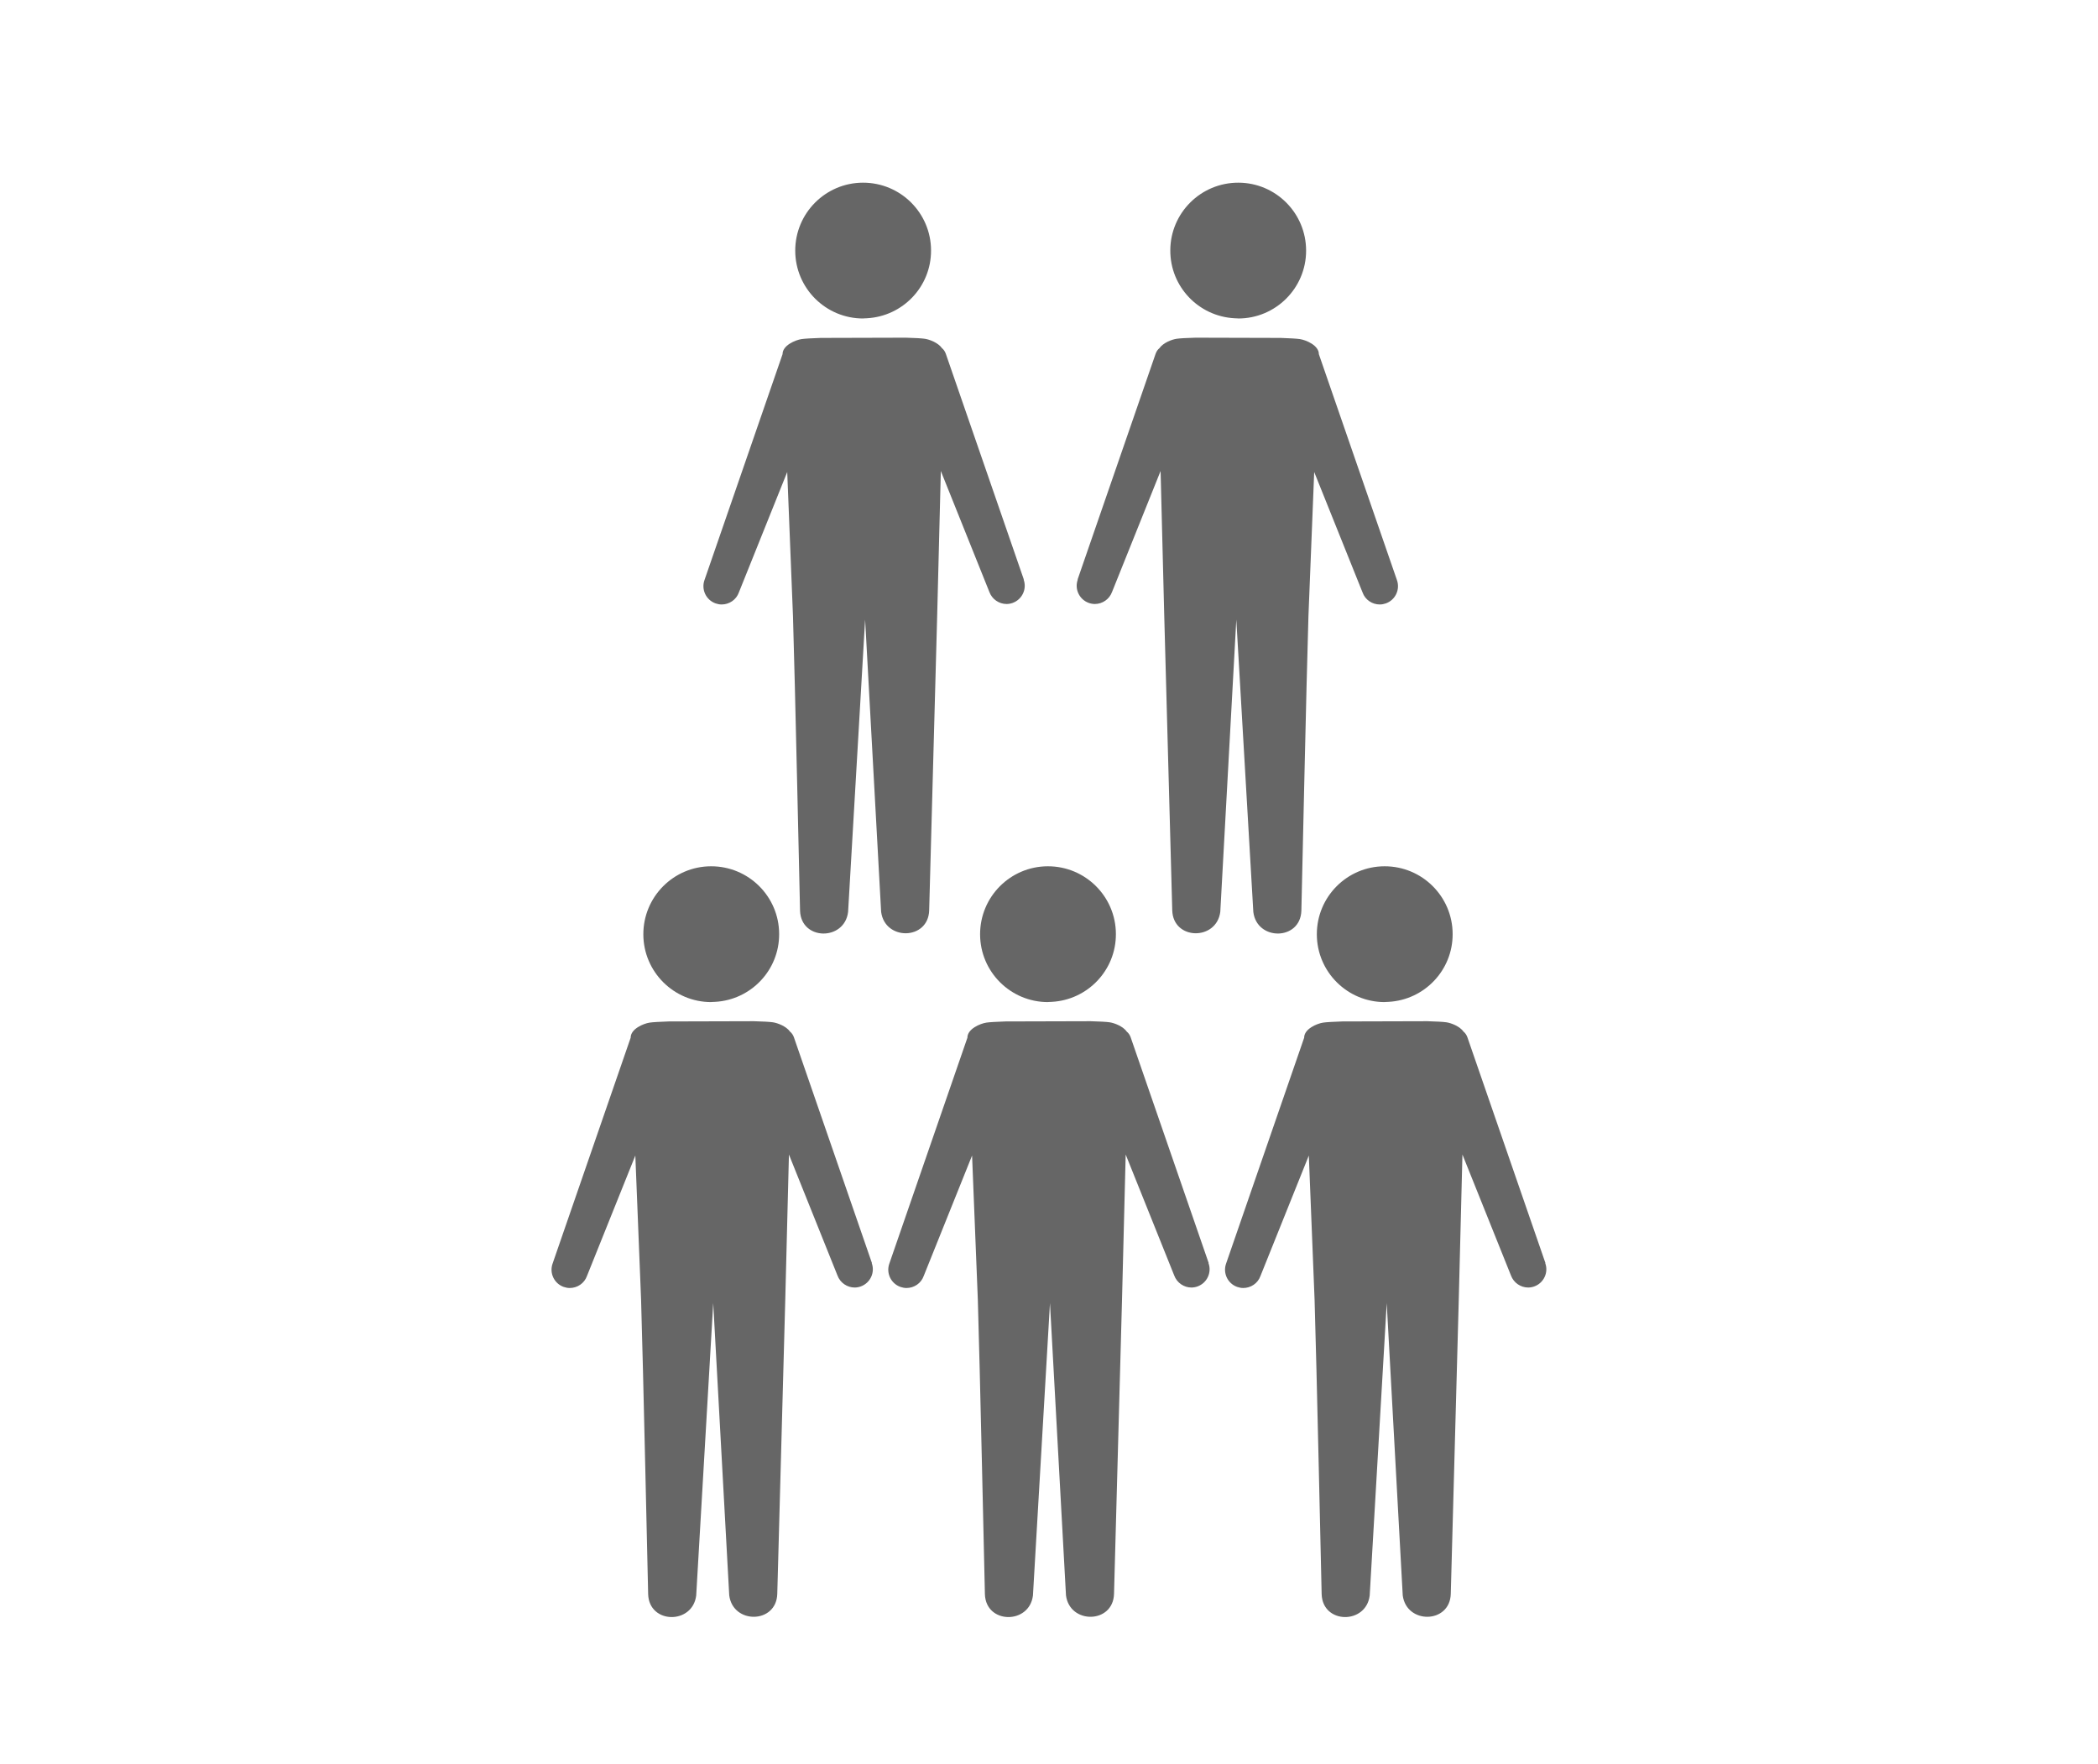 <?xml version="1.0" encoding="UTF-8"?><svg id="letter" xmlns="http://www.w3.org/2000/svg" viewBox="0 0 269.89 226.96"><defs><style>.cls-1{fill:none;}.cls-2{fill:#666;}.cls-3{fill:#666;}</style></defs><rect class="cls-1" width="269.89" height="226.96"/><path class="cls-3" d="M131.71,74.56l-10.04-29.05c-.11-.31-.28-.55-.49-.72-.49-.7-1.6-1.12-2.21-1.21-.41-.06-1.3-.11-2.45-.14l-10.96.03c-1.15.04-2.05.09-2.45.15-.79.12-2.45.81-2.44,1.94l-10.04,29.05c-.44,1.22.19,2.57,1.42,3.01.26.09.52.14.78.14.97,0,1.88-.59,2.22-1.55l6.22-15.49.74,18.54c.24,7.41.9,37.73.91,37.9.13,3.86,5.72,3.9,6.18.16l2.19-37.62,2.06,37.6c.48,3.74,6.07,3.67,6.18-.19,0-.17.83-30.5,1.03-37.91l.47-18.61,6.24,15.55c.35.96,1.26,1.56,2.22,1.56.26,0,.53-.05.78-.14,1.22-.44,1.86-1.79,1.41-3.01Z"/><path class="cls-3" d="M111.06,40.96c.15,0,.3-.02.46-.02,4.61-.25,8.27-4.06,8.25-8.73-.01-4.82-3.93-8.72-8.76-8.71-4.82.01-8.72,3.93-8.71,8.76.01,4.82,3.93,8.72,8.75,8.71Z"/><path class="cls-3" d="M138.62,74.56l10.04-29.05c.11-.31.28-.55.49-.72.49-.7,1.6-1.12,2.21-1.21.41-.06,1.3-.11,2.45-.14l10.96.03c1.15.04,2.05.09,2.45.15.79.12,2.45.81,2.44,1.94l10.04,29.05c.44,1.22-.19,2.57-1.42,3.01-.26.09-.52.14-.78.14-.97,0-1.88-.59-2.22-1.55l-6.22-15.49-.74,18.54c-.24,7.41-.9,37.73-.91,37.9-.13,3.86-5.72,3.9-6.18.16l-2.19-37.62-2.06,37.6c-.48,3.74-6.07,3.67-6.18-.19,0-.17-.83-30.5-1.03-37.91l-.47-18.61-6.24,15.55c-.35.96-1.26,1.56-2.22,1.56-.26,0-.53-.05-.78-.14-1.22-.44-1.86-1.79-1.41-3.01Z"/><path class="cls-3" d="M159.26,40.96c-.15,0-.3-.02-.46-.02-4.61-.25-8.27-4.06-8.25-8.73.01-4.82,3.93-8.72,8.76-8.71,4.82.01,8.72,3.93,8.71,8.76-.01,4.82-3.93,8.72-8.75,8.71Z"/><path class="cls-2" d="M198.81,162.49l-10.04-29.05c-.11-.31-.28-.55-.49-.72-.49-.7-1.6-1.12-2.21-1.21-.41-.06-1.3-.11-2.45-.14l-10.96.03c-1.15.04-2.05.09-2.45.15-.79.12-2.45.81-2.44,1.94l-10.04,29.05c-.44,1.22.19,2.57,1.42,3.01.26.09.52.14.78.14.97,0,1.88-.59,2.22-1.55l6.22-15.49.74,18.54c.24,7.41.9,37.73.91,37.9.13,3.86,5.72,3.9,6.18.16l2.19-37.62,2.06,37.6c.48,3.74,6.07,3.67,6.18-.19,0-.17.83-30.5,1.03-37.91l.47-18.61,6.24,15.55c.35.96,1.26,1.56,2.22,1.56.26,0,.53-.05.78-.14,1.22-.44,1.86-1.79,1.41-3.01Z"/><path class="cls-2" d="M178.16,128.9c.15,0,.3-.02.46-.02,4.61-.25,8.27-4.06,8.25-8.73-.01-4.82-3.93-8.72-8.76-8.71-4.82.01-8.72,3.93-8.71,8.76.01,4.82,3.93,8.72,8.75,8.71Z"/><path class="cls-2" d="M155.49,162.49l-10.04-29.05c-.11-.31-.28-.55-.49-.72-.49-.7-1.6-1.12-2.21-1.21-.41-.06-1.3-.11-2.45-.14l-10.96.03c-1.15.04-2.05.09-2.45.15-.79.12-2.45.81-2.44,1.94l-10.04,29.05c-.44,1.22.19,2.57,1.42,3.01.26.09.52.14.78.14.97,0,1.88-.59,2.22-1.55l6.22-15.49.74,18.54c.24,7.41.9,37.73.91,37.9.13,3.86,5.72,3.9,6.18.16l2.19-37.62,2.06,37.6c.48,3.74,6.07,3.67,6.18-.19,0-.17.83-30.5,1.03-37.91l.47-18.61,6.24,15.55c.35.96,1.26,1.56,2.22,1.56.26,0,.53-.05.78-.14,1.22-.44,1.86-1.79,1.41-3.01Z"/><path class="cls-2" d="M134.84,128.9c.15,0,.3-.02.46-.02,4.61-.25,8.27-4.06,8.25-8.73-.01-4.82-3.93-8.72-8.76-8.71-4.82.01-8.72,3.93-8.71,8.76.01,4.82,3.93,8.72,8.75,8.71Z"/><path class="cls-2" d="M112.17,162.49l-10.04-29.05c-.11-.31-.28-.55-.49-.72-.49-.7-1.6-1.12-2.21-1.21-.41-.06-1.3-.11-2.45-.14l-10.96.03c-1.15.04-2.05.09-2.45.15-.79.12-2.45.81-2.44,1.94l-10.04,29.05c-.44,1.22.19,2.57,1.42,3.01.26.09.52.14.78.14.97,0,1.88-.59,2.22-1.55l6.22-15.49.74,18.54c.24,7.41.9,37.73.91,37.9.13,3.86,5.72,3.9,6.18.16l2.19-37.62,2.06,37.6c.48,3.74,6.07,3.67,6.18-.19,0-.17.83-30.5,1.03-37.91l.47-18.61,6.24,15.55c.35.96,1.26,1.56,2.22,1.56.26,0,.53-.05.78-.14,1.22-.44,1.86-1.79,1.41-3.01Z"/><path class="cls-2" d="M91.52,128.9c.15,0,.3-.02.46-.02,4.61-.25,8.27-4.06,8.25-8.73-.01-4.82-3.93-8.72-8.76-8.71-4.82.01-8.72,3.93-8.71,8.76.01,4.82,3.93,8.72,8.75,8.71Z"/></svg>